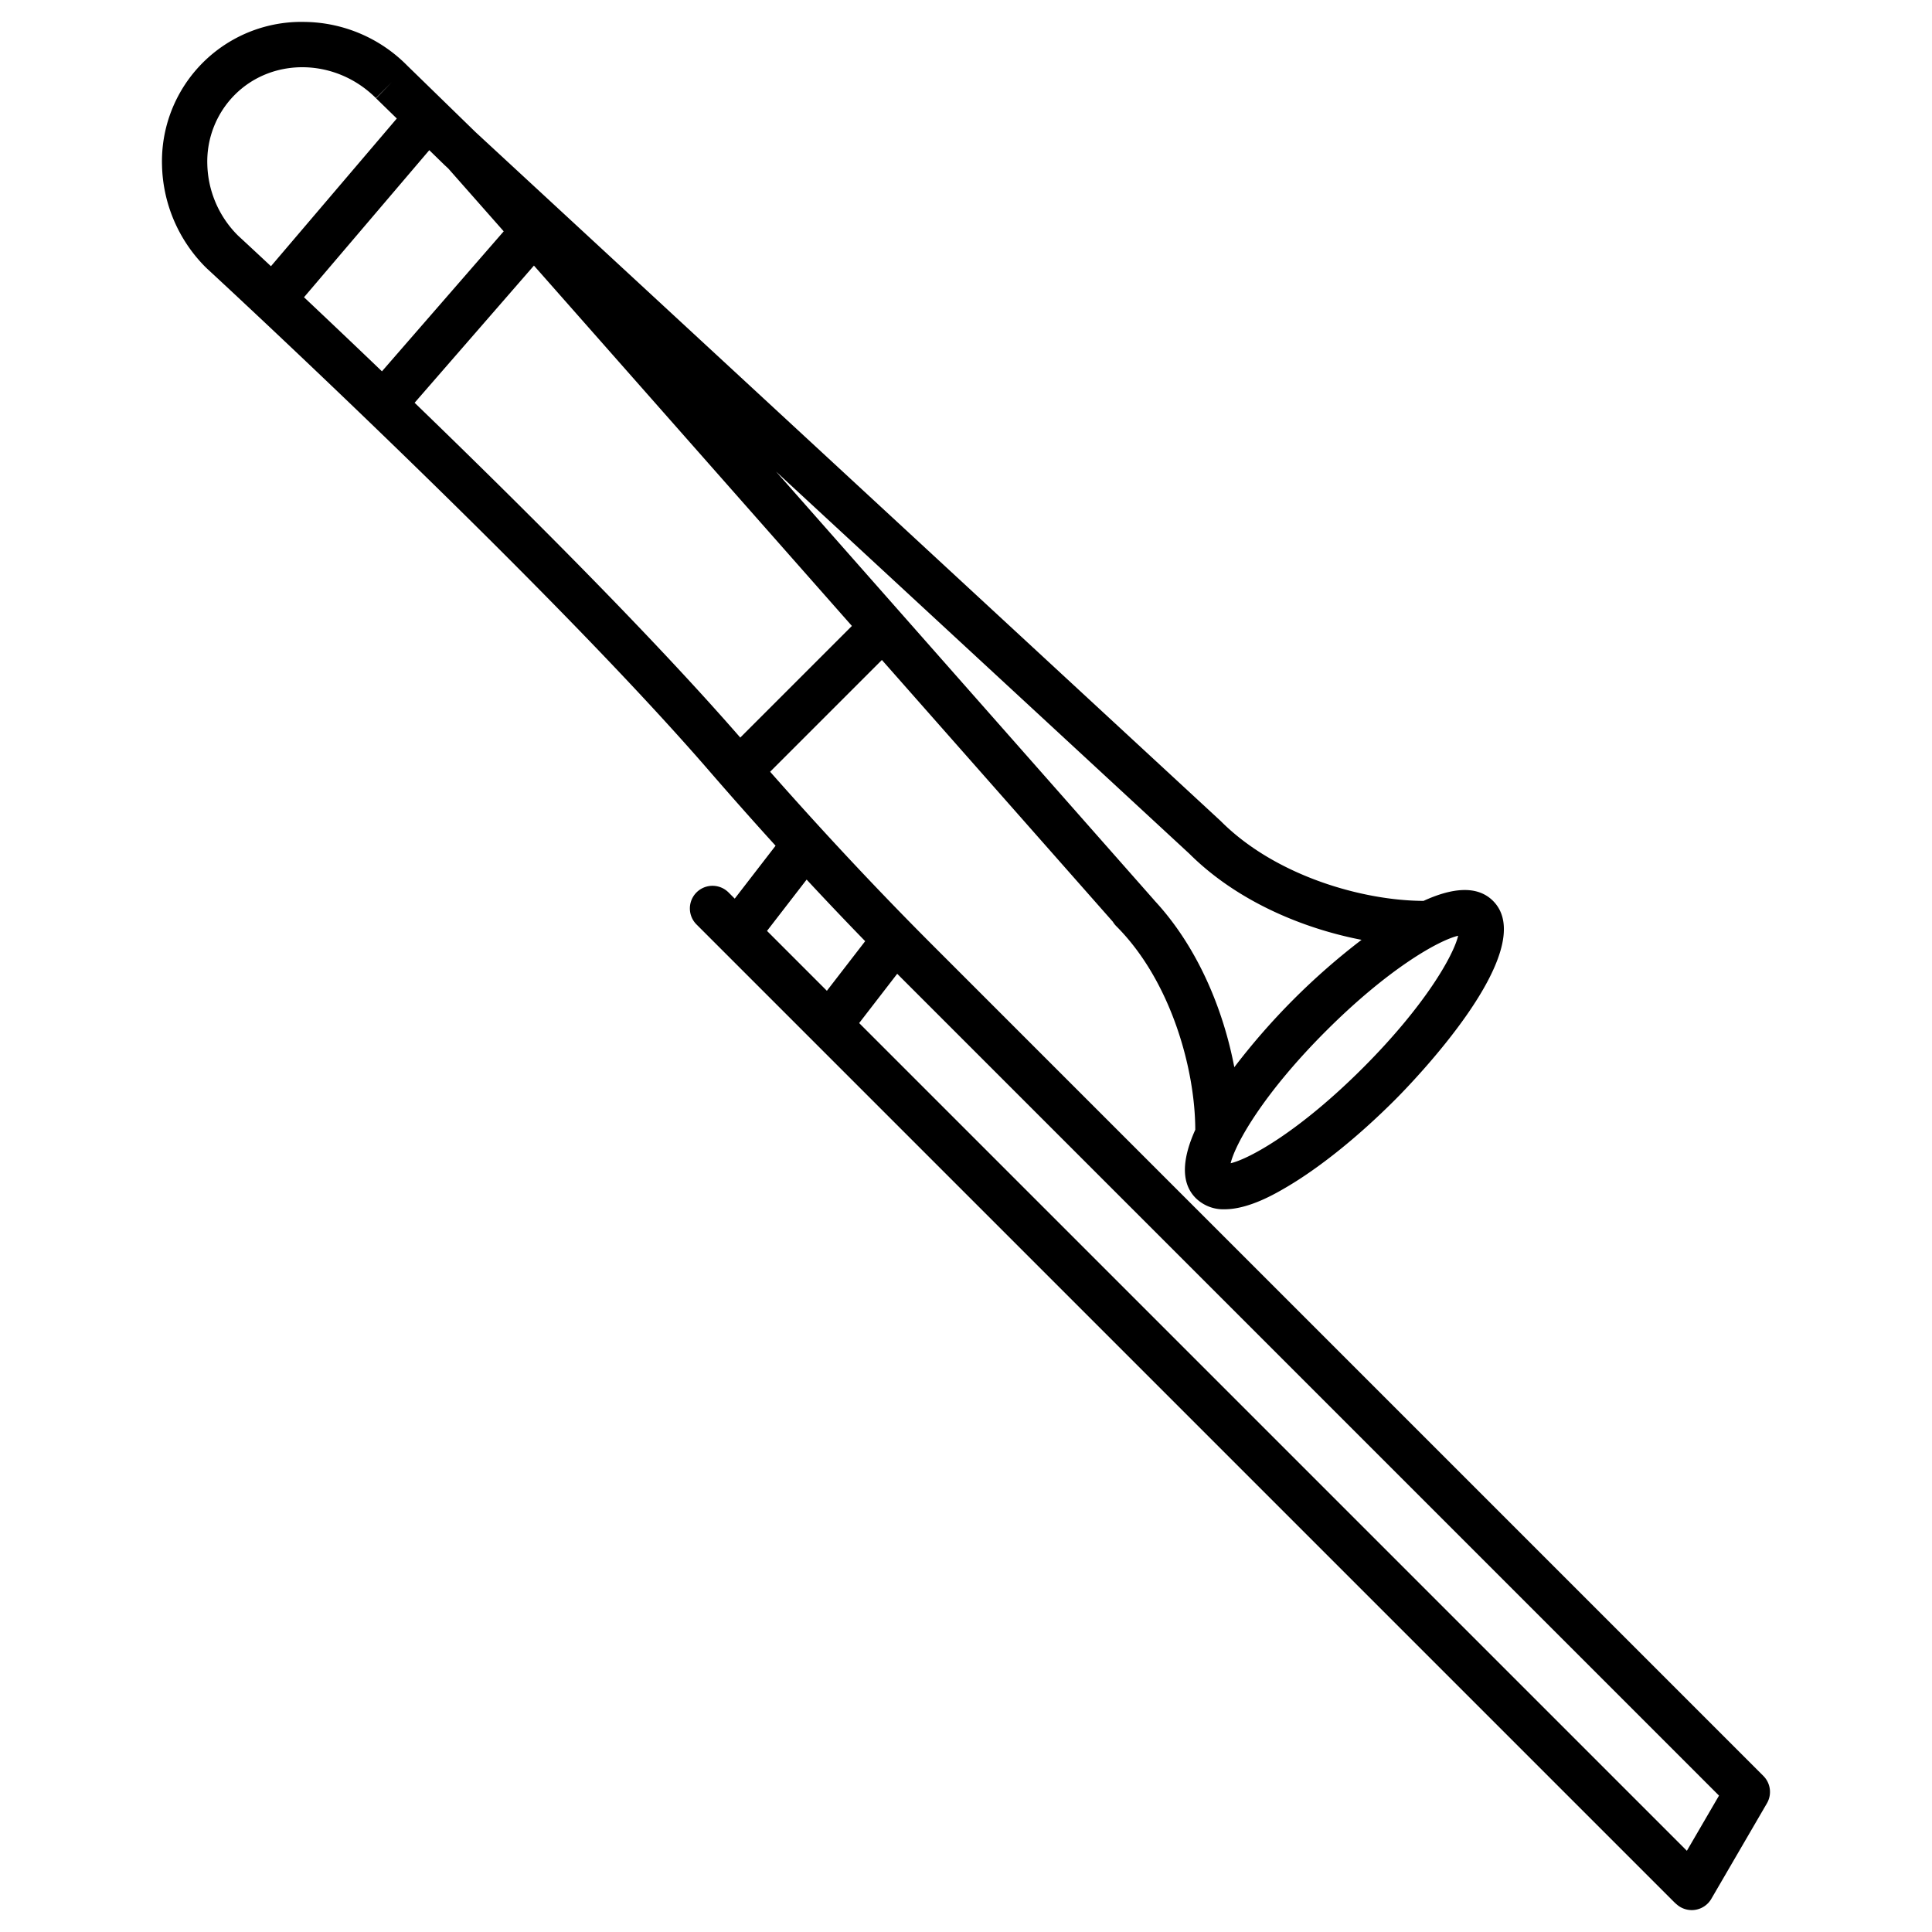 <svg id="Layer_1" height="512" viewBox="0 0 512 512" width="512" xmlns="http://www.w3.org/2000/svg" data-name="Layer 1"><path d="m467.308 470.637-220.028-220.027c-14.31-14.31-28.805-29.784-43.19-46.088l29.622-29.622 61.2 69.365a6.032 6.032 0 0 0 .923 1.187c14.447 14.447 20.9 37.815 20.925 53.949-3.24 7.2-4.113 13.869.133 18.115a10.4 10.4 0 0 0 7.654 2.954c6.4 0 13.462-4.146 16.379-5.859 8.789-5.163 18.992-13.369 28.728-23.106 4.033-4.031 39.012-39.762 26.011-52.762-4.3-4.3-11.1-3.348-18.41 0-15.988-.04-39.131-6.537-53.654-21.059-.055-.055-.112-.109-.169-.163l-197.4-182.5-18.032-17.559a38.806 38.806 0 0 0 -27.165-11.649 36.937 36.937 0 0 0 -37.9 37.916 39.493 39.493 0 0 0 11.707 27.244l.015-.014c.059.059.1.128.165.185.88.811 88.624 81.731 133.122 133.145q8.763 10.125 17.59 19.836l-10.824 14.023-1.678-1.679a6 6 0 0 0 -8.484 8.486l259 259c.322.32.657.623 1 .9a6 6 0 0 0 8.967-1.639l14.736-25.316a6 6 0 0 0 -.943-7.263zm-106.138-187.618c-16.484 16.485-29.764 23.994-35.035 25.253 1.26-5.27 8.768-18.549 25.255-35.035s29.764-24 35.035-25.254c-1.26 5.271-8.769 18.55-25.255 35.036zm-.346-33.952a179.386 179.386 0 0 0 -33.72 33.757c-2.9-15.245-9.7-31.838-21.106-44.118-.073-.094-.149-.185-.229-.276l-100.105-113.457 109.536 101.281c12.471 12.424 29.806 19.754 45.624 22.813zm-243.031-205.342.014.013.974.9 14.706 16.667-32.268 37.1c-7.764-7.443-14.794-14.105-20.654-19.631l33.2-38.975 3.961 3.863zm-55.558-18.618c10.065-10.059 26.828-9.659 37.382.893l4.242-4.243-4.188 4.3 5.485 5.348-33.351 39.146c-4.96-4.638-8.085-7.525-8.731-8.121a27.55 27.55 0 0 1 -8.135-18.93 25.054 25.054 0 0 1 7.296-18.393zm47.64 81.631 31.625-36.355 84.262 95.5-29.583 29.583c-23.446-26.954-58.174-61.55-86.304-88.728zm103.892 126.362q7.765 8.361 15.513 16.324l-10.147 13.146-15.867-15.87zm233.273 257.377-219.352-219.352 10.084-13.064c.341.342.683.693 1.024 1.034l216.759 216.759z"/></svg>